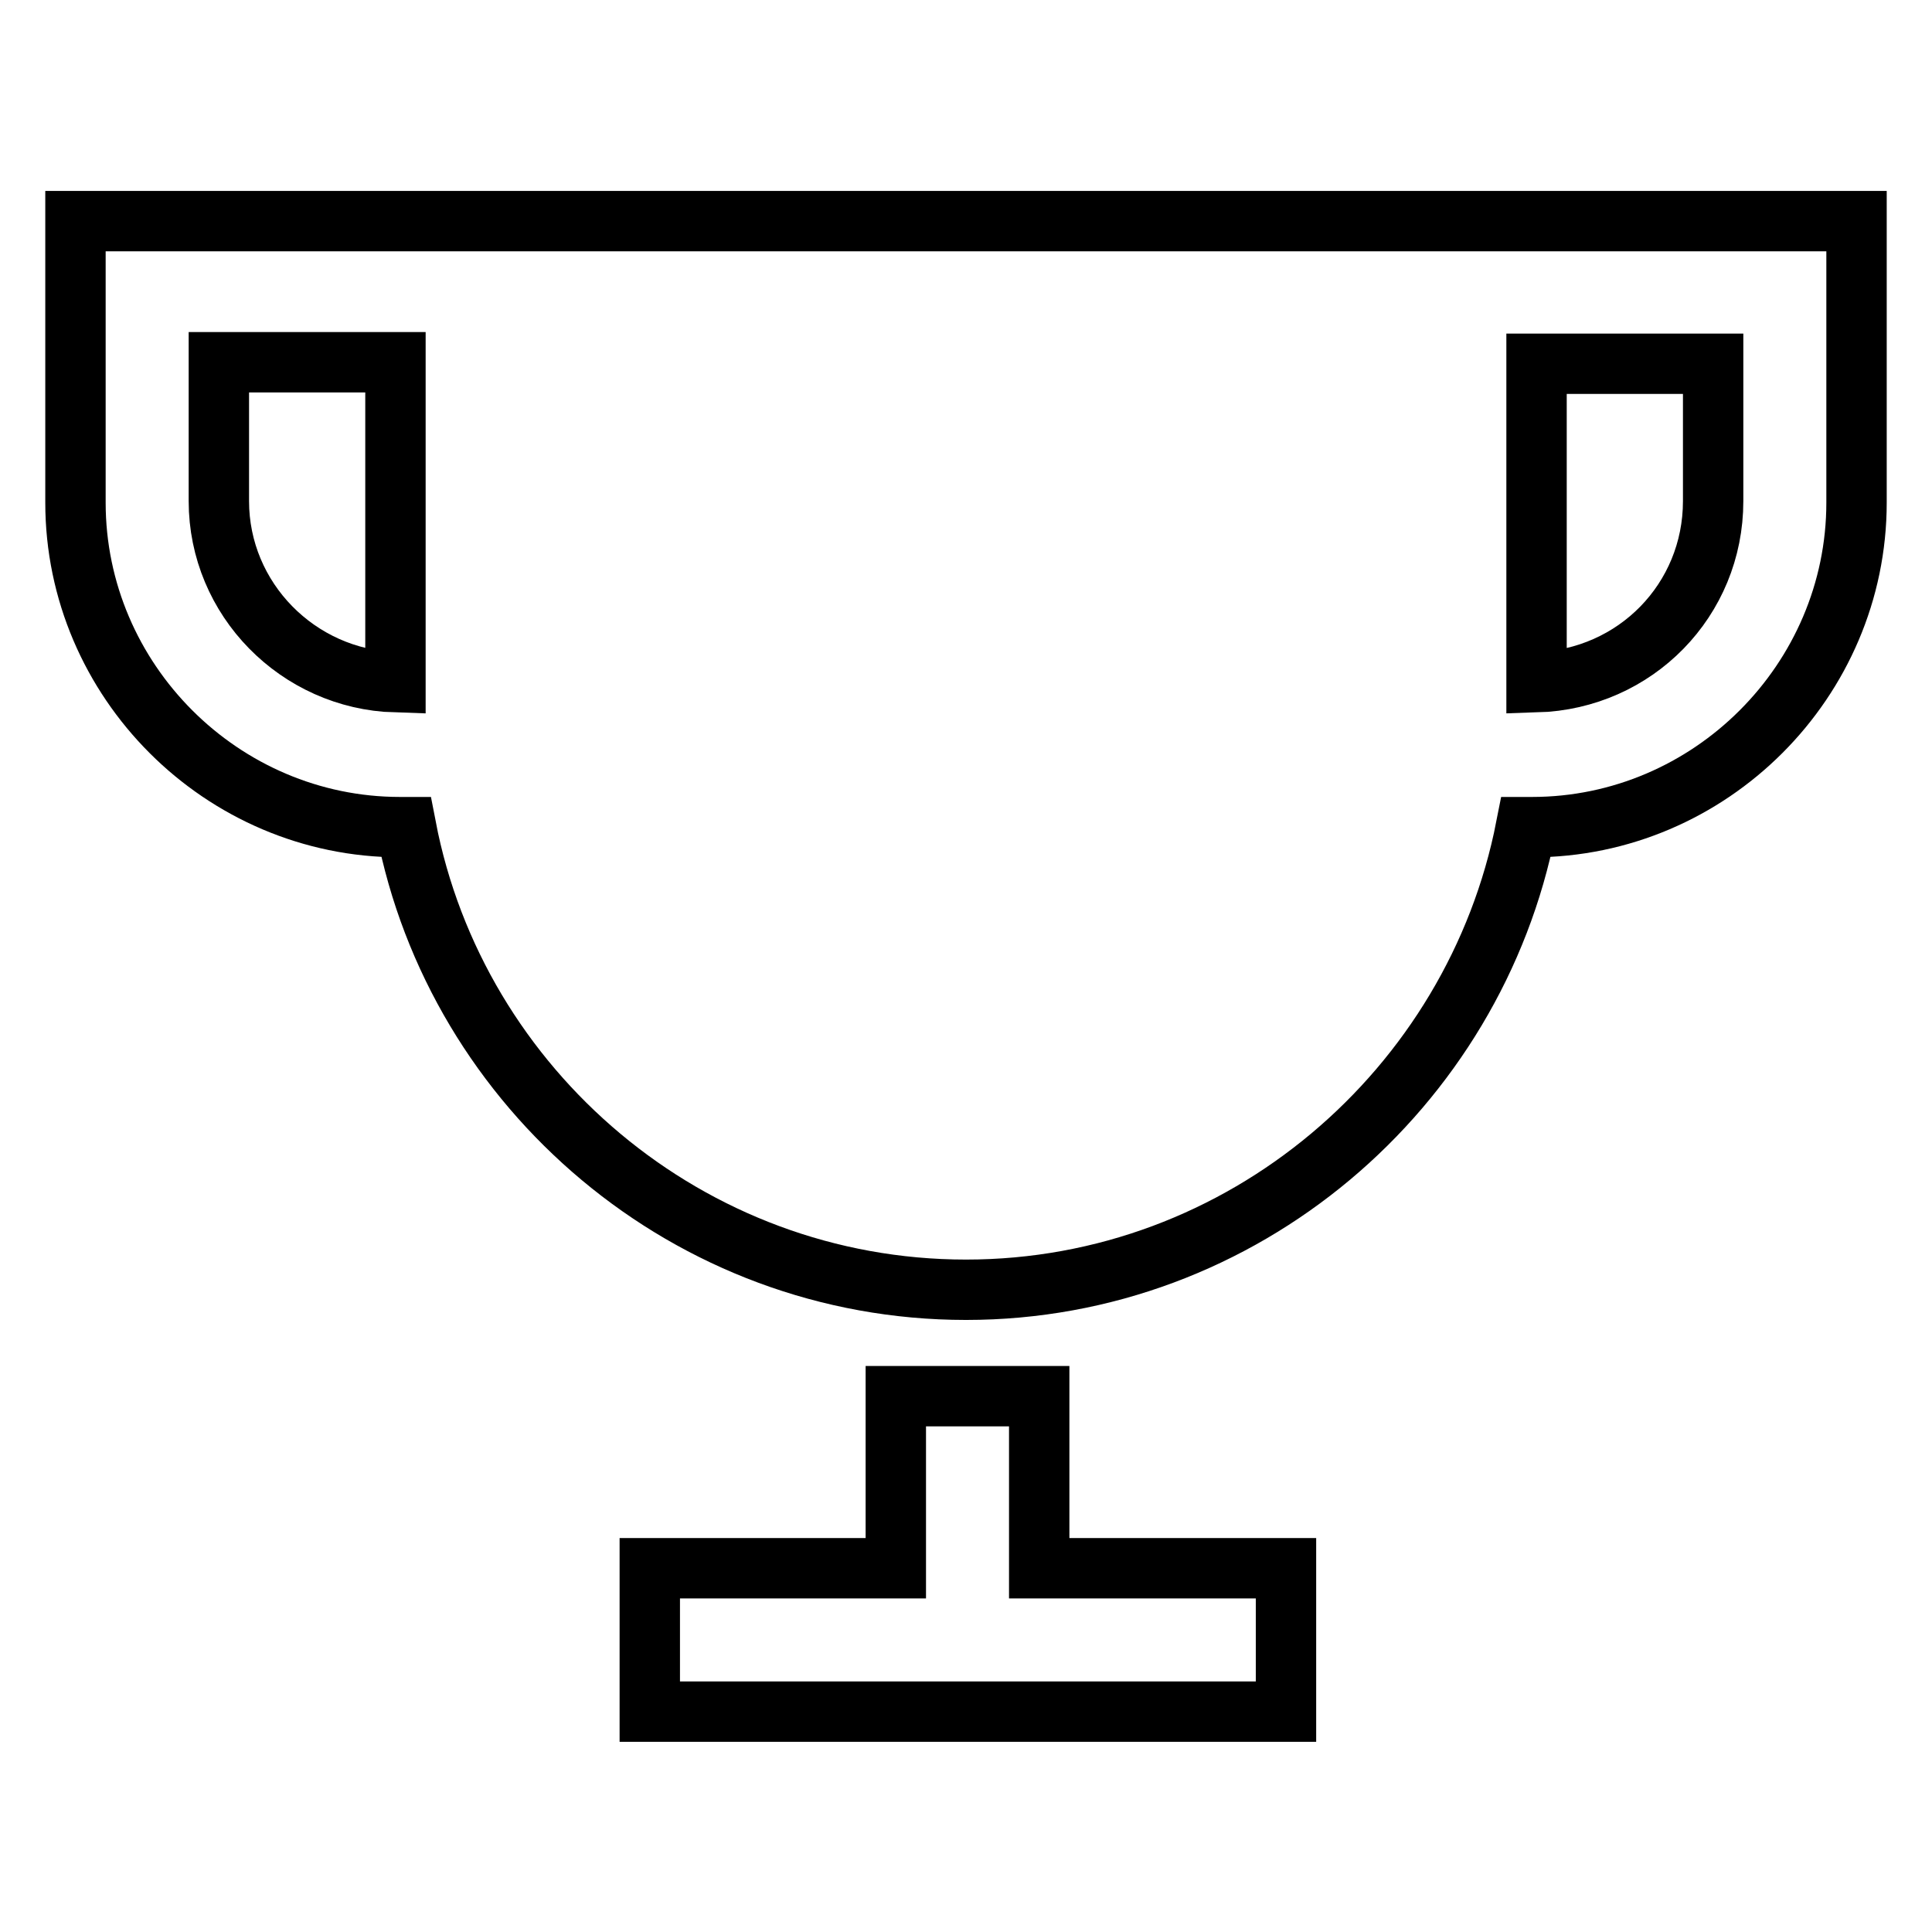 <?xml version="1.0" encoding="utf-8"?>
<!-- Svg Vector Icons : http://www.onlinewebfonts.com/icon -->
<!DOCTYPE svg PUBLIC "-//W3C//DTD SVG 1.1//EN" "http://www.w3.org/Graphics/SVG/1.1/DTD/svg11.dtd">
<svg version="1.1" xmlns="http://www.w3.org/2000/svg" xmlns:xlink="http://www.w3.org/1999/xlink" x="0px" y="0px" viewBox="0 0 256 256" enable-background="new 0 0 256 256" xml:space="preserve">
<g><g><path stroke-width="8" fill-opacity="0" stroke="#000000"  d="M10,29.3v37.3c0,23.6,19.4,43,43,43l0,0c0.2,0,0.4,0,0.8,0c6.7,34.8,37.5,61.3,74.2,61.3l0,0c36.7,0,67.4-26.6,74.2-61.3c0.2,0,0.6,0,0.8,0l0,0c23.6,0,43-19.4,43-43V29.3H10z M52.4,90.2v0.2c-12.9-0.4-23.4-11-23.4-24V48h23.4V90.2z M227,66.4c0,13.1-10.3,23.6-23.4,24v-0.2v-42H227V66.4z"/><path stroke-width="8" fill-opacity="0" stroke="#000000"  d="M137.7,185h-19v22.8H86.1v19h84.3v-19h-32.7V185z"/></g></g>
</svg>